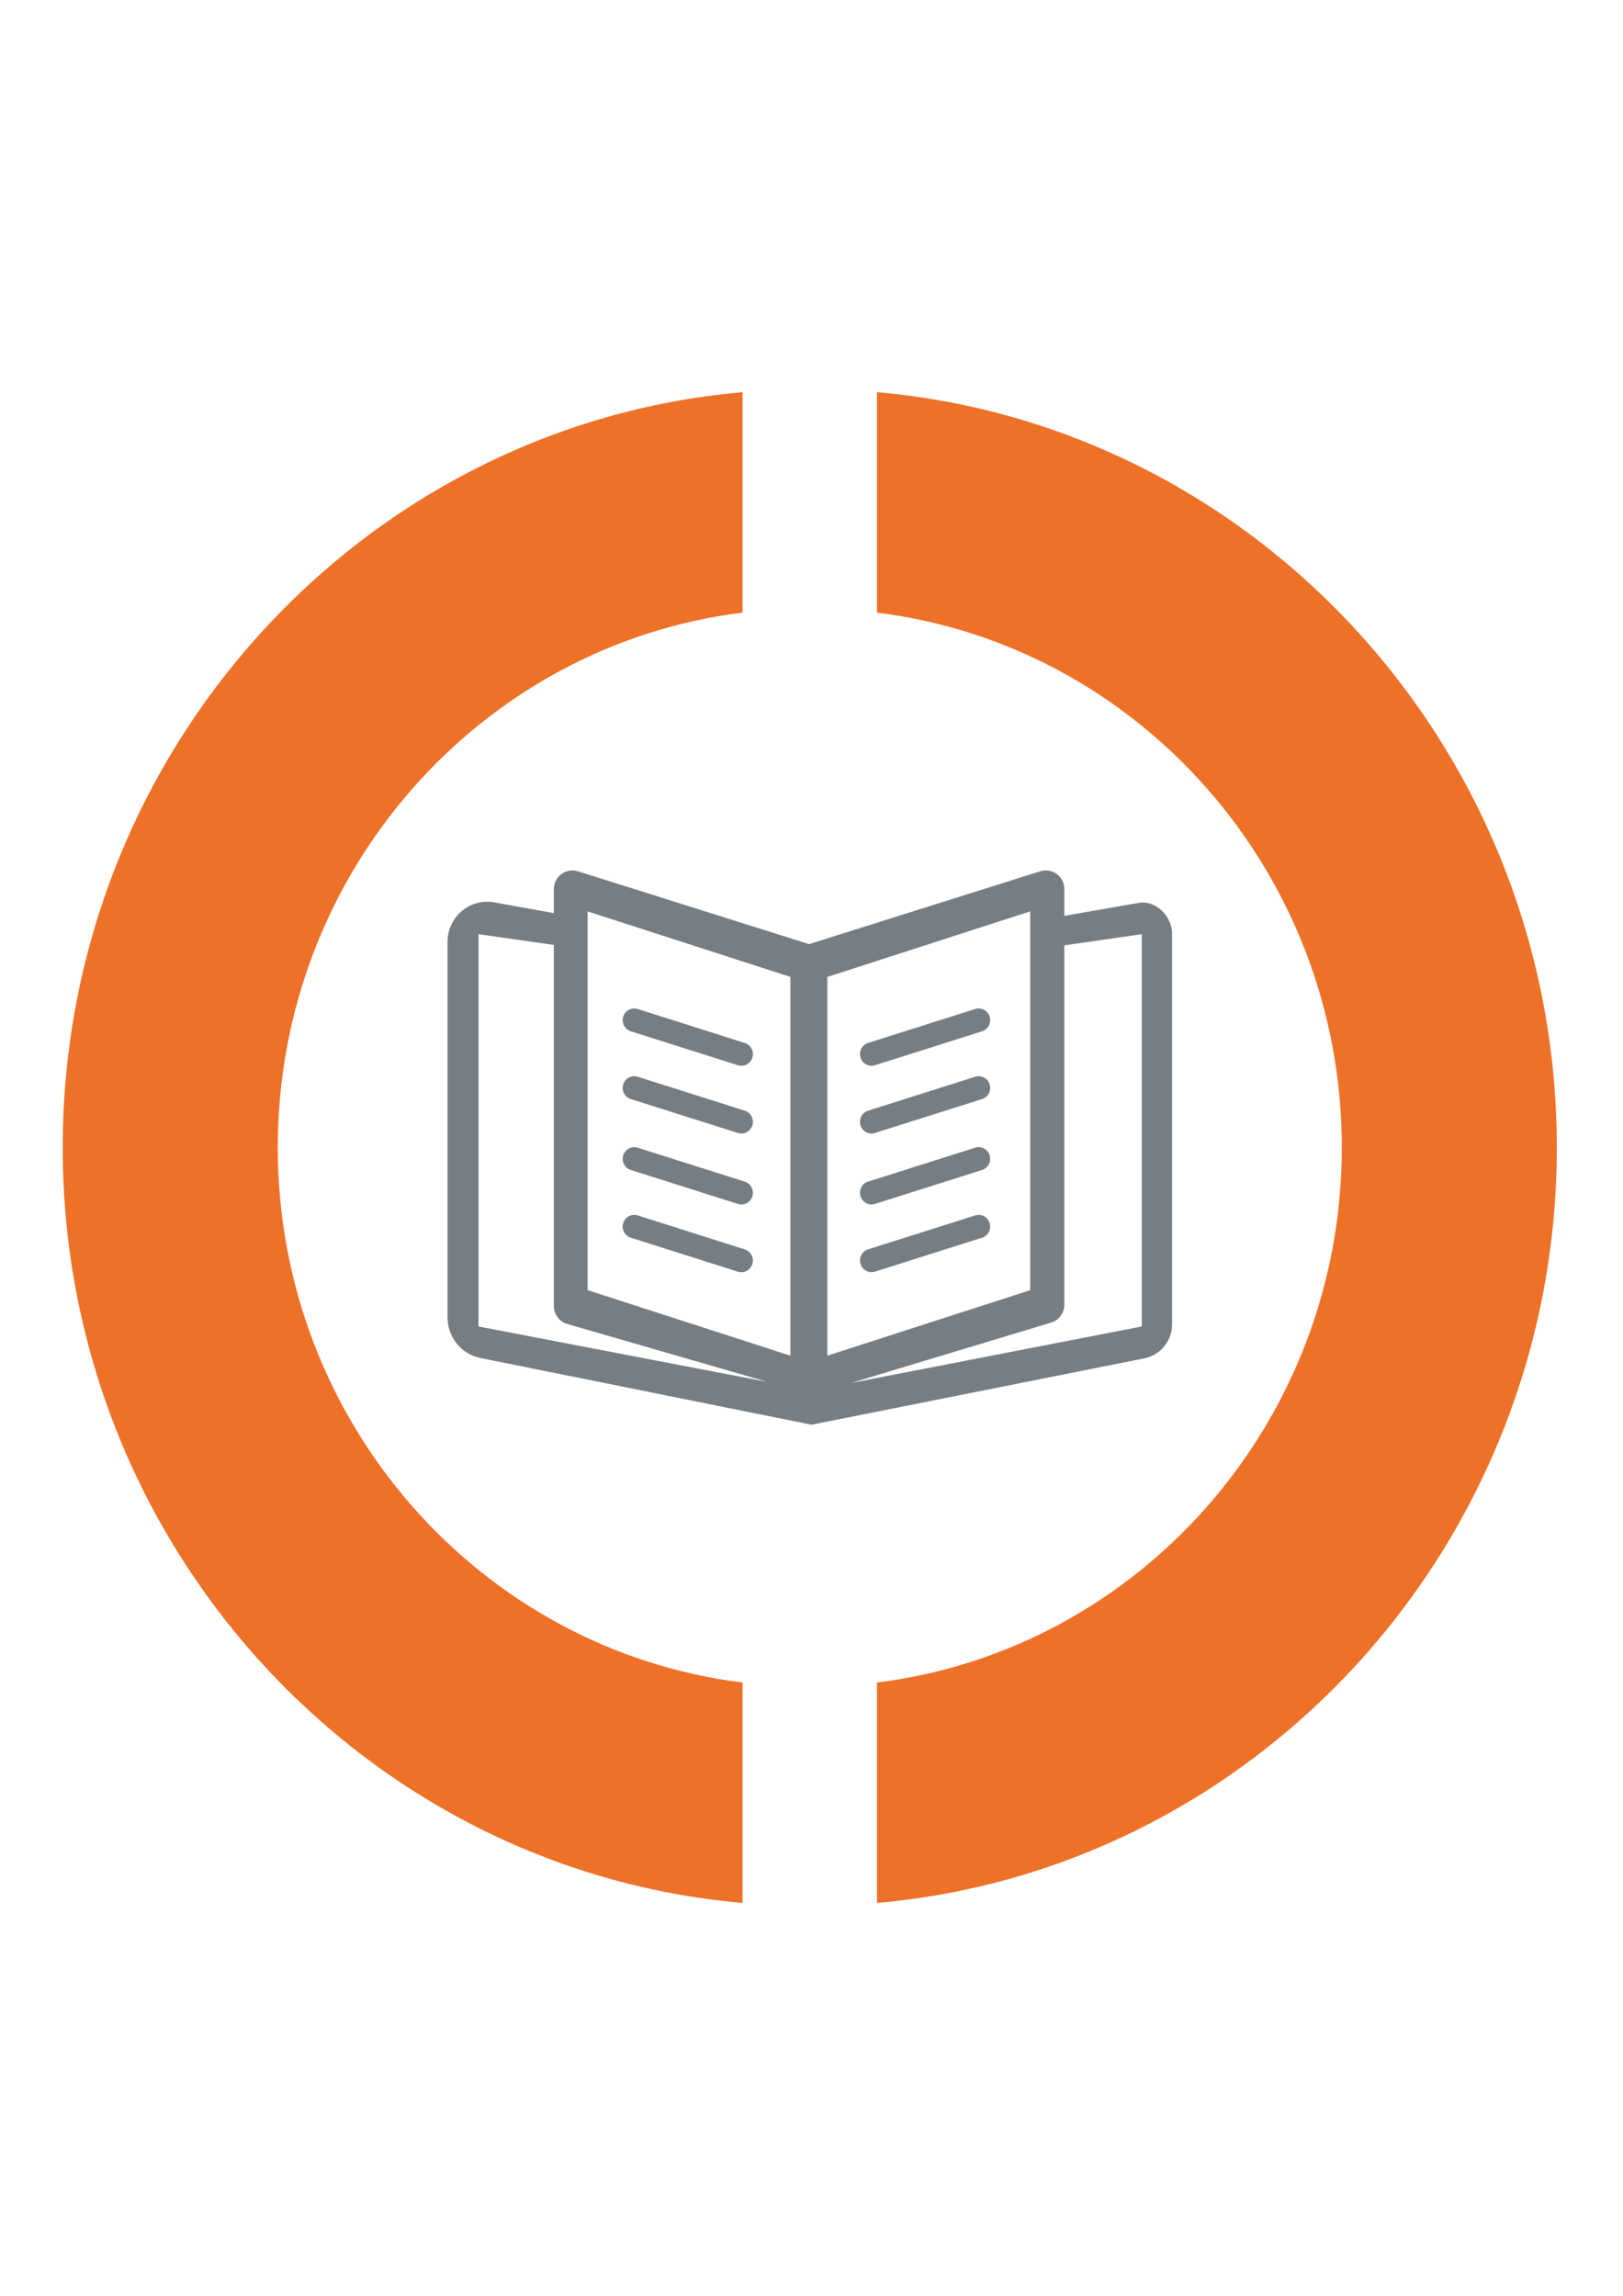 <?xml version="1.0" encoding="utf-8"?>
<!-- Generator: Adobe Illustrator 16.0.0, SVG Export Plug-In . SVG Version: 6.00 Build 0)  -->
<!DOCTYPE svg PUBLIC "-//W3C//DTD SVG 1.1//EN" "http://www.w3.org/Graphics/SVG/1.1/DTD/svg11.dtd">
<svg version="1.1" id="Capa_1" xmlns:x="http://ns.adobe.com/Extensibility/1.0/" xmlns:i="http://ns.adobe.com/AdobeIllustrator/10.0/" xmlns:graph="http://ns.adobe.com/Graphs/1.0/"
	 xmlns="http://www.w3.org/2000/svg" xmlns:xlink="http://www.w3.org/1999/xlink" xmlns:a="http://ns.adobe.com/AdobeSVGViewerExtensions/3.0/"
	 x="0px" y="0px" width="595.28px" height="841.89px" viewBox="0 0 595.28 841.89" enable-background="new 0 0 595.28 841.89"
	 xml:space="preserve">
<path fill="#EE7128" d="M571.007,420.821c0-145.257-109.865-264.833-249.357-277v80.828
	c95.92,11.843,170.498,95.278,170.498,196.172c0,100.899-74.578,184.324-170.498,196.173v80.827
	C461.142,685.648,571.007,566.084,571.007,420.821"/>
<path fill="#EE7128" d="M101.876,420.821c0-100.894,74.557-184.329,170.476-196.172v-80.828
	c-139.47,12.167-249.346,131.743-249.346,277c0,145.263,109.876,264.827,249.346,277v-80.827
	C176.433,605.146,101.876,521.721,101.876,420.821"/>
<path fill="#767E84" d="M231.36,378.184l39.28,12.454c2.226,0.698,4.602-0.541,5.309-2.802c0.707-2.262-0.535-4.664-2.783-5.373
	l-39.28-12.454c-2.215-0.709-4.602,0.541-5.298,2.792C227.871,375.063,229.123,377.475,231.36,378.184"/>
<path fill="#767E84" d="M231.36,403.022l39.28,12.454c2.226,0.704,4.602-0.541,5.309-2.802c0.707-2.256-0.535-4.664-2.783-5.383
	l-39.28-12.443c-2.215-0.708-4.602,0.546-5.298,2.792C227.871,399.9,229.123,402.319,231.36,403.022"/>
<path fill="#767E84" d="M231.36,429.039l39.28,12.46c2.226,0.692,4.602-0.541,5.309-2.813c0.707-2.25-0.535-4.652-2.783-5.366
	l-39.28-12.455c-2.215-0.709-4.602,0.541-5.298,2.792C227.871,425.918,229.123,428.331,231.36,429.039"/>
<path fill="#767E84" d="M231.36,453.878l39.28,12.465c2.226,0.692,4.602-0.552,5.309-2.813c0.707-2.251-0.535-4.664-2.783-5.367
	l-39.28-12.465c-2.215-0.703-4.602,0.552-5.298,2.792C227.871,450.762,229.123,453.174,231.36,453.878"/>
<path fill="#767E84" d="M315.624,387.841c0.695,2.245,3.071,3.5,5.298,2.792l39.28-12.443c2.247-0.709,3.489-3.127,2.771-5.389
	c-0.695-2.245-3.071-3.5-5.298-2.792l-39.279,12.443C316.159,383.161,314.907,385.58,315.624,387.841"/>
<path fill="#767E84" d="M315.624,412.679c0.695,2.25,3.071,3.5,5.298,2.792l39.28-12.443c2.247-0.708,3.489-3.122,2.771-5.383
	c-0.695-2.251-3.071-3.5-5.298-2.792l-39.279,12.443C316.159,408.005,314.907,410.417,315.624,412.679"/>
<path fill="#767E84" d="M315.624,438.696c0.695,2.24,3.071,3.495,5.298,2.792l39.28-12.443c2.247-0.709,3.489-3.127,2.771-5.389
	c-0.695-2.245-3.071-3.5-5.298-2.792l-39.279,12.443C316.159,434.012,314.907,436.436,315.624,438.696"/>
<path fill="#767E84" d="M315.624,463.529c0.695,2.251,3.071,3.506,5.298,2.792l39.28-12.443c2.247-0.704,3.489-3.116,2.771-5.378
	c-0.695-2.251-3.071-3.495-5.298-2.792l-39.279,12.443C316.159,458.854,314.907,461.278,315.624,463.529"/>
<path fill="#767E84" d="M417.752,331.078l-27.379,4.777v-9.787c0-4.642-4.452-7.942-8.83-6.568l-84.788,26.726L211.956,319.5
	c-4.377-1.374-8.819,1.926-8.819,6.568v8.786l-21.866-3.944c-8.926-1.618-17.135,5.329-17.135,14.504V483.07
	c0,7.271,5.073,13.525,12.116,14.933l121.403,24.454l122.099-24.346c5.887-1.18,10.136-6.396,10.136-12.455V342.369
	C429.889,336.039,423.938,330.061,417.752,331.078 M377.851,338.035v10.458v124.623l-74.385,24.021V359.254v-1.017l74.385-24.021
	V338.035z M215.53,334.216l74.375,24.021v0.671v138.229l-74.375-24.021V348.282v-11.188V334.216z M175.501,486.425V342.569
	l27.635,3.944v132.382c0,3.072,2.001,5.777,4.923,6.621l73.433,21.252L175.501,486.425z M418.779,486.425l-106.634,20.731
	l73.369-22.138c2.89-0.866,4.858-3.538,4.858-6.59V346.681l28.406-4.112V486.425z"/>
</svg>
